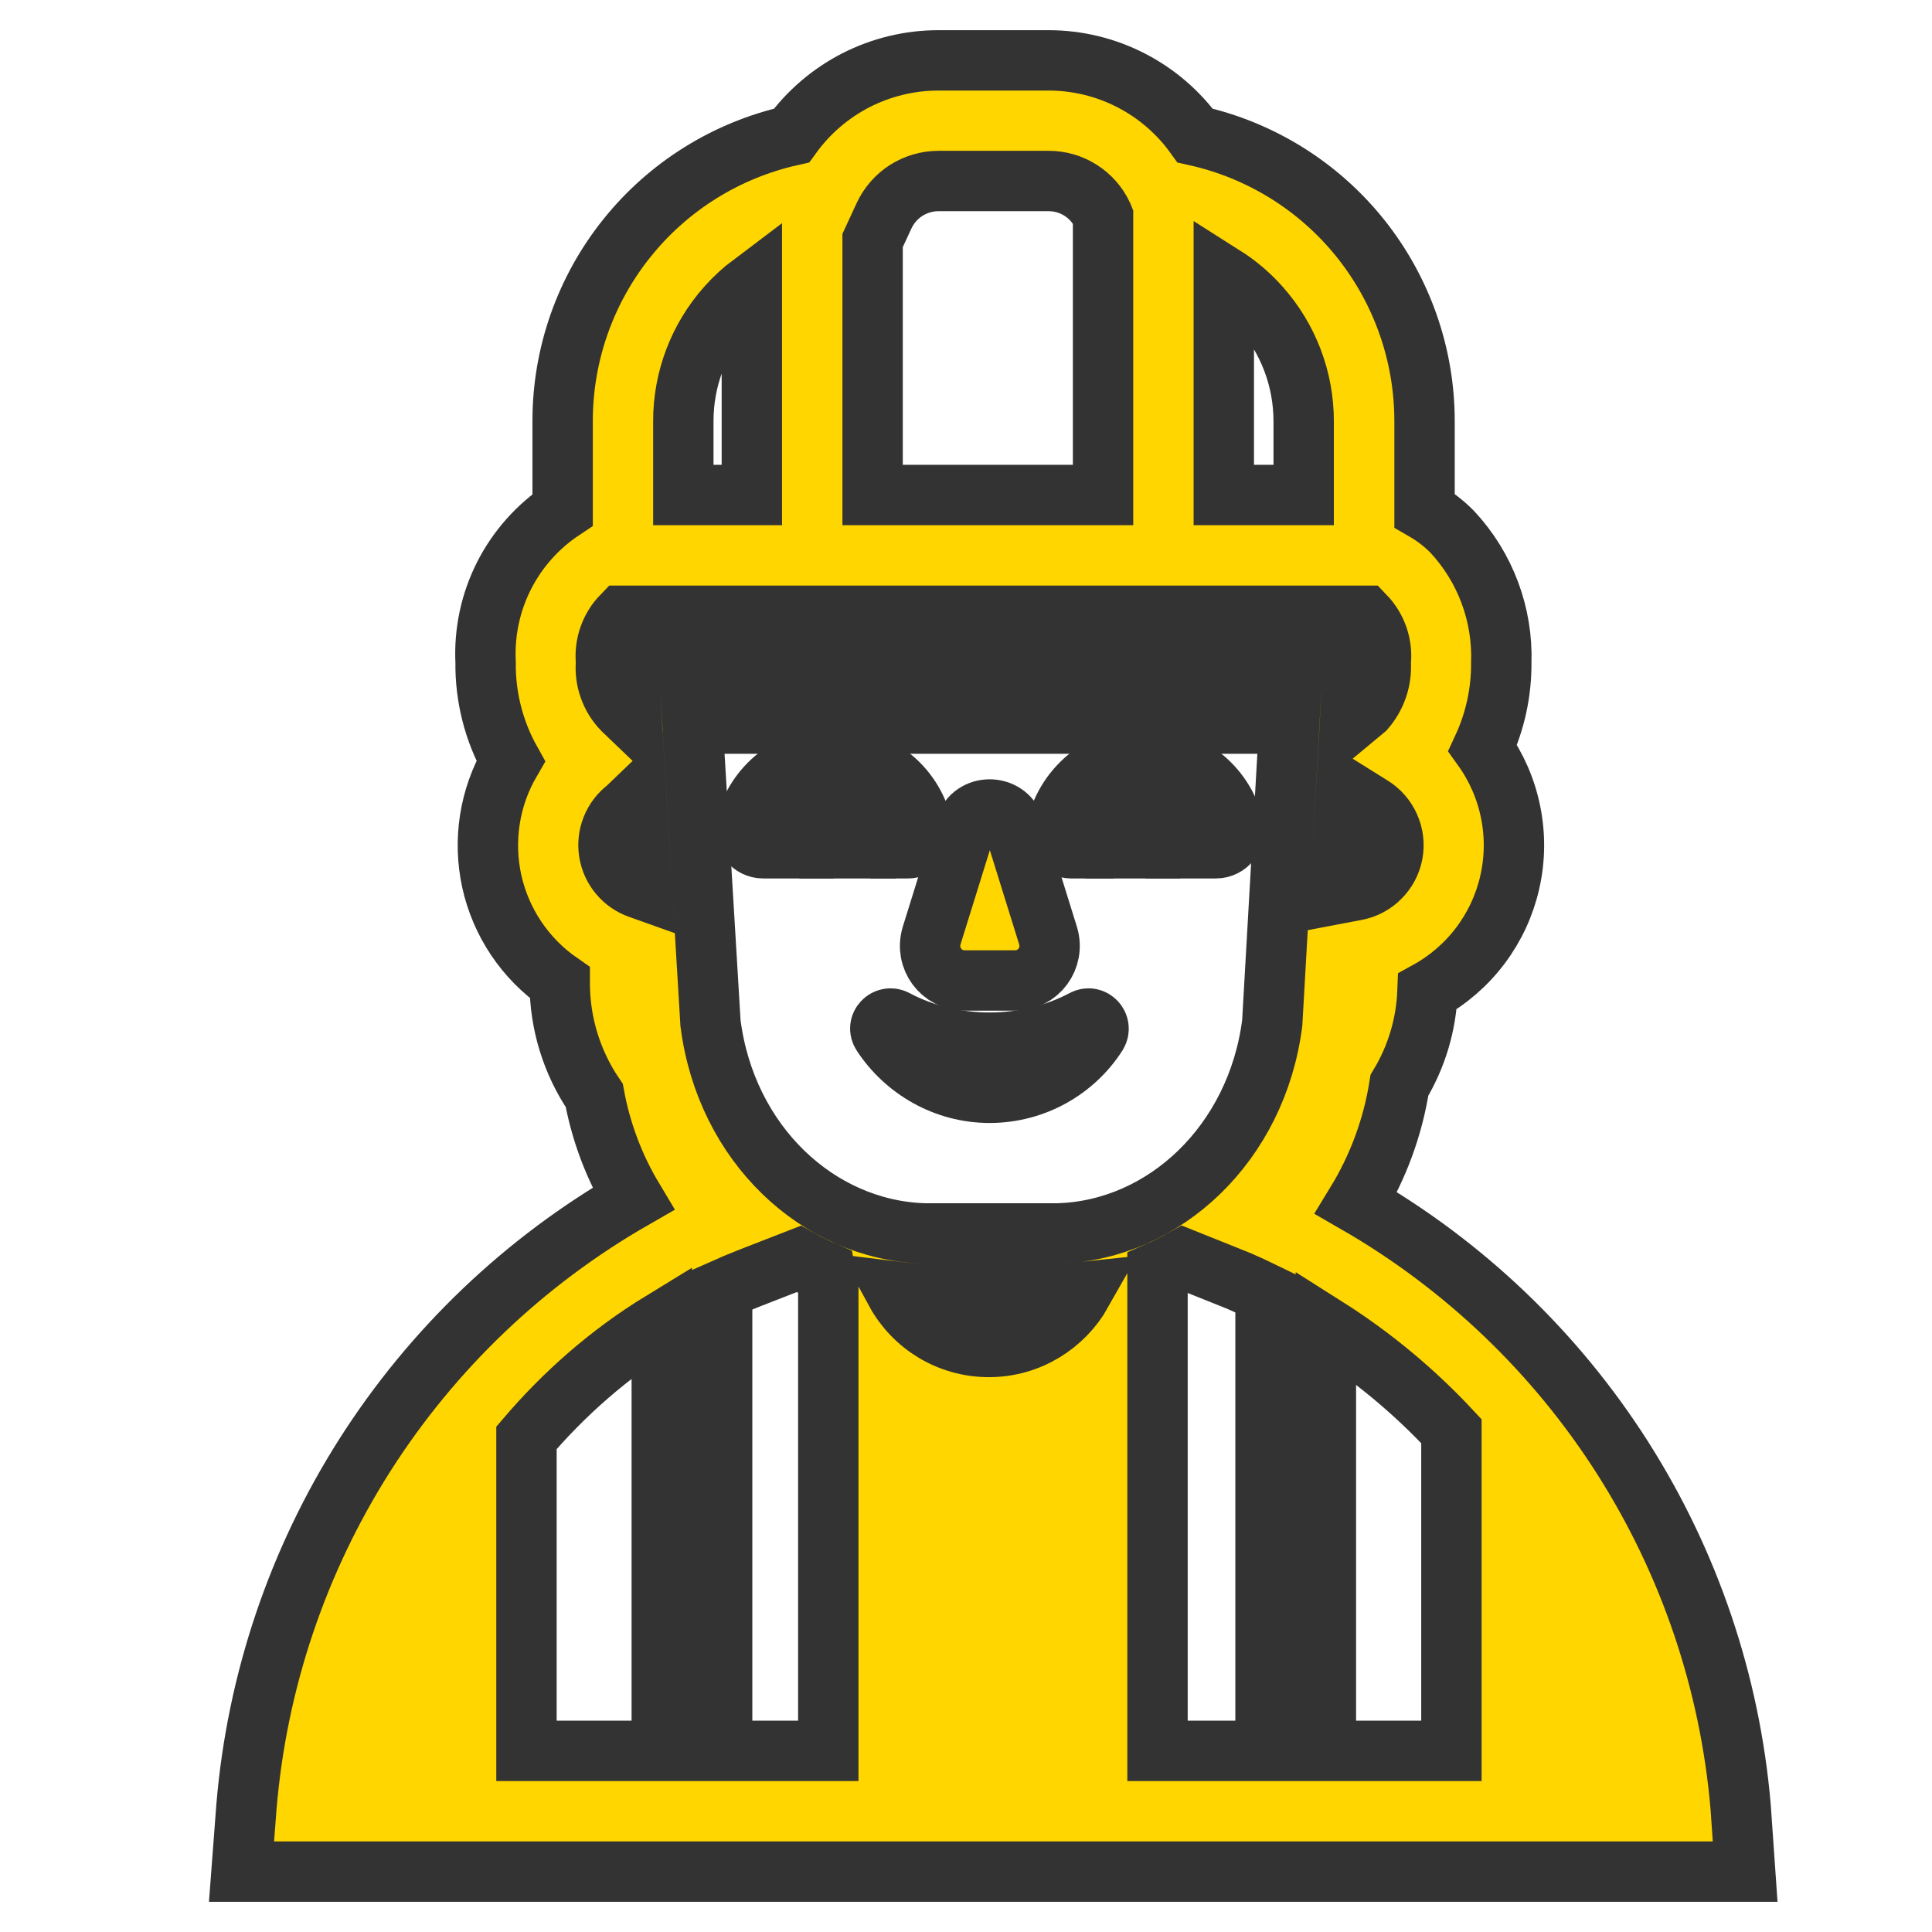<?xml version="1.0" encoding="UTF-8"?> <svg xmlns="http://www.w3.org/2000/svg" viewBox="0 0 32.00 32.00" data-guides="{&quot;vertical&quot;:[],&quot;horizontal&quot;:[]}"><path fill="#ffd600" stroke="#333333" fill-opacity="1" stroke-width="1" stroke-opacity="1" color="rgb(51, 51, 51)" id="tSvg18532231c91" title="Path 6" d="M15.99 13.7C15.803 14.3 15.617 14.9 15.43 15.5C15.32 15.87 15.59 16.24 15.98 16.24C16.257 16.24 16.533 16.24 16.81 16.24C17.2 16.24 17.47 15.87 17.36 15.5C17.173 14.9 16.987 14.3 16.8 13.7C16.67 13.31 16.11 13.31 15.99 13.7Z"></path><path fill="#ffd600" stroke="#333333" fill-opacity="1" stroke-width="1" stroke-opacity="1" color="rgb(51, 51, 51)" id="tSvg17a5707aea3" title="Path 7" d="M14.83 16.89C15.28 17.13 15.82 17.27 16.39 17.27C16.96 17.27 17.5 17.13 17.95 16.89C18.1 16.81 18.26 16.98 18.17 17.13C17.8 17.71 17.14 18.1 16.39 18.1C15.65 18.1 14.99 17.71 14.61 17.13C14.51 16.98 14.68 16.81 14.83 16.89Z"></path><path fill="#ffd600" stroke="#333333" fill-opacity="1" stroke-width="1" stroke-opacity="1" color="rgb(51, 51, 51)" id="tSvg103ce1c4913" title="Path 8" d="M13.81 12.54C13.11 12.54 12.51 13.02 12.35 13.68C12.3 13.87 12.45 14.05 12.64 14.05C12.8 14.05 12.96 14.05 13.12 14.05C13.09 13.96 13.08 13.88 13.08 13.79C13.08 13.26 13.51 12.83 14.04 12.83C14.57 12.83 15 13.26 15 13.8C15 13.88 14.99 13.97 14.98 14.05C15 14.05 15.02 14.05 15.04 14.05C15.19 14.05 15.32 13.91 15.29 13.76C15.16 13.06 14.55 12.54 13.81 12.54Z"></path><path fill="#ffd600" stroke="#333333" fill-opacity="1" stroke-width="1" stroke-opacity="1" color="rgb(51, 51, 51)" id="tSvg176d960a3eb" title="Path 9" d="M18.97 12.54C19.67 12.54 20.27 13.02 20.43 13.68C20.48 13.87 20.33 14.05 20.14 14.05C19.983 14.05 19.827 14.05 19.67 14.05C19.7 13.96 19.71 13.88 19.71 13.79C19.71 13.26 19.28 12.83 18.75 12.83C18.21 12.83 17.78 13.26 17.77 13.79C17.77 13.88 17.79 13.97 17.81 14.05C17.787 14.05 17.763 14.05 17.74 14.05C17.59 14.05 17.46 13.91 17.49 13.76C17.63 13.06 18.24 12.54 18.97 12.54Z"></path><path fill="#ffd600" stroke="#333333" fill-opacity="1" stroke-width="1" stroke-opacity="1" color="rgb(51, 51, 51)" id="tSvg15e8d9173cc" title="Path 10" d="M14.04 13.24C14.34 13.24 14.59 13.49 14.59 13.79C14.59 13.88 14.56 13.96 14.52 14.05C14.197 14.05 13.873 14.05 13.55 14.05C13.51 13.97 13.49 13.88 13.49 13.79C13.49 13.687 13.519 13.59 13.57 13.507C13.601 13.551 13.652 13.58 13.71 13.58C13.804 13.58 13.88 13.504 13.88 13.41C13.88 13.361 13.859 13.316 13.825 13.285C13.891 13.256 13.964 13.24 14.04 13.24Z"></path><path fill="#ffd600" stroke="#333333" fill-opacity="1" stroke-width="1" stroke-opacity="1" color="rgb(51, 51, 51)" id="tSvg4745893a" title="Path 11" d="M18.75 13.24C18.682 13.24 18.616 13.253 18.555 13.277C18.595 13.308 18.62 13.356 18.62 13.41C18.62 13.504 18.544 13.58 18.45 13.58C18.382 13.58 18.323 13.54 18.296 13.483C18.236 13.571 18.2 13.677 18.2 13.79C18.2 13.88 18.22 13.96 18.27 14.05C18.593 14.05 18.917 14.05 19.24 14.05C19.28 13.97 19.3 13.88 19.3 13.79C19.3 13.49 19.05 13.24 18.75 13.24Z"></path><path fill="#ffd600" stroke="#333333" fill-opacity="1" stroke-width="1" stroke-opacity="1" color="rgb(51, 51, 51)" id="tSvg1f24f04b96" title="Path 12" d="M28.905 31C20.603 31 12.302 31 4 31C4.027 30.641 4.055 30.283 4.082 29.924C4.255 27.853 4.928 25.854 6.044 24.1C7.16 22.347 8.685 20.89 10.488 19.856C10.172 19.329 9.954 18.749 9.843 18.145C9.472 17.599 9.273 16.954 9.271 16.294C9.271 16.288 9.271 16.281 9.271 16.275C8.699 15.878 8.297 15.28 8.146 14.6C7.996 13.919 8.107 13.208 8.458 12.606C8.179 12.106 8.036 11.541 8.043 10.969C8.019 10.474 8.123 9.981 8.347 9.538C8.571 9.096 8.906 8.719 9.319 8.445C9.319 7.957 9.319 7.468 9.319 6.98C9.317 5.877 9.692 4.807 10.382 3.946C11.071 3.085 12.034 2.485 13.11 2.245C13.388 1.86 13.754 1.546 14.177 1.329C14.6 1.113 15.068 1 15.543 1C16.153 1 16.763 1 17.373 1C17.846 1.001 18.313 1.114 18.734 1.331C19.155 1.547 19.519 1.861 19.795 2.245C20.873 2.483 21.838 3.082 22.529 3.943C23.22 4.805 23.596 5.876 23.595 6.98C23.595 7.471 23.595 7.963 23.595 8.454C23.763 8.551 23.918 8.671 24.054 8.809C24.601 9.396 24.893 10.176 24.866 10.978C24.869 11.466 24.764 11.948 24.559 12.39C24.786 12.707 24.944 13.07 25.021 13.453C25.098 13.835 25.094 14.23 25.007 14.611C24.921 14.992 24.755 15.35 24.52 15.662C24.285 15.974 23.986 16.233 23.644 16.421C23.623 16.97 23.463 17.505 23.179 17.975C23.071 18.666 22.827 19.329 22.462 19.926C24.252 20.956 25.767 22.405 26.876 24.147C27.985 25.89 28.656 27.875 28.831 29.933C28.856 30.289 28.88 30.644 28.905 31ZM21.961 29C22.654 29 23.347 29 24.04 29C24.04 27.235 24.04 25.47 24.04 23.705C23.423 23.042 22.724 22.462 21.961 21.979C21.961 24.319 21.961 26.66 21.961 29ZM20.961 29C20.961 26.473 20.961 23.947 20.961 21.42C20.814 21.348 20.666 21.28 20.516 21.215C20.213 21.094 19.91 20.973 19.607 20.851C19.466 20.931 19.321 21.004 19.172 21.069C19.172 23.712 19.172 26.356 19.172 29C19.768 29 20.365 29 20.961 29ZM8.72 29C9.467 29 10.214 29 10.961 29C10.961 26.63 10.961 24.26 10.961 21.89C10.075 22.432 9.335 23.095 8.72 23.815C8.72 25.544 8.72 27.272 8.72 29ZM13.719 29C13.719 26.428 13.719 23.857 13.719 21.285C13.699 21.215 13.683 21.143 13.669 21.07C13.519 21.006 13.373 20.933 13.23 20.852C12.961 20.957 12.691 21.062 12.421 21.167C12.264 21.228 12.111 21.293 11.961 21.36C11.961 23.907 11.961 26.453 11.961 29C12.547 29 13.133 29 13.719 29ZM15.41 21.43C15.358 21.43 15.306 21.429 15.255 21.428C15.113 21.423 14.973 21.412 14.835 21.395C15.133 21.941 15.713 22.31 16.38 22.31C17.04 22.31 17.616 21.944 17.921 21.404C17.81 21.416 17.698 21.424 17.586 21.428C17.534 21.429 17.482 21.43 17.43 21.43C16.757 21.43 16.083 21.43 15.41 21.43ZM15.41 20.43C16.083 20.43 16.757 20.43 17.43 20.43C17.465 20.43 17.5 20.43 17.534 20.429C19.291 20.374 20.817 18.934 21.072 16.945C21.166 15.292 21.261 13.638 21.355 11.985C18.06 11.985 14.765 11.985 11.47 11.985C11.569 13.638 11.669 15.292 11.768 16.945C12.022 18.942 13.547 20.374 15.305 20.429C15.34 20.43 15.375 20.43 15.41 20.43ZM10.633 14.731C10.603 14.233 10.573 13.735 10.543 13.236C10.489 13.288 10.434 13.339 10.379 13.391C10.269 13.474 10.184 13.586 10.133 13.714C10.081 13.842 10.066 13.982 10.088 14.118C10.11 14.254 10.168 14.382 10.257 14.487C10.346 14.593 10.461 14.672 10.592 14.717C10.606 14.722 10.619 14.726 10.633 14.731ZM10.462 11.894C10.455 11.768 10.447 11.641 10.44 11.515C10.431 11.377 10.48 11.242 10.575 11.142C10.669 11.042 10.801 10.985 10.939 10.985C14.587 10.985 18.236 10.985 21.885 10.985C22.022 10.985 22.154 11.041 22.248 11.142C22.343 11.242 22.392 11.376 22.384 11.513C22.375 11.66 22.367 11.807 22.359 11.954C22.442 11.885 22.526 11.815 22.61 11.745C22.795 11.531 22.888 11.254 22.869 10.972C22.885 10.828 22.868 10.683 22.821 10.547C22.775 10.417 22.702 10.298 22.607 10.199C18.506 10.199 14.405 10.199 10.303 10.199C10.208 10.297 10.135 10.414 10.089 10.543C10.041 10.679 10.023 10.823 10.038 10.966C10.025 11.109 10.042 11.253 10.09 11.389C10.137 11.525 10.213 11.648 10.313 11.752C10.363 11.799 10.413 11.847 10.462 11.894ZM22.294 13.086C22.261 13.655 22.229 14.225 22.196 14.795C22.285 14.778 22.374 14.762 22.463 14.745C22.613 14.716 22.751 14.643 22.858 14.534C22.966 14.426 23.039 14.288 23.067 14.138C23.095 13.988 23.077 13.832 23.015 13.693C22.954 13.553 22.852 13.435 22.722 13.354C22.579 13.265 22.437 13.175 22.294 13.086ZM21.593 6.984C21.595 6.282 21.338 5.604 20.87 5.08C20.694 4.881 20.491 4.71 20.27 4.57C20.27 5.78 20.27 6.989 20.27 8.199C20.711 8.199 21.152 8.199 21.593 8.199C21.593 7.794 21.593 7.389 21.593 6.984ZM14.453 8.199C15.726 8.199 16.998 8.199 18.27 8.199C18.27 6.66 18.27 5.122 18.27 3.584C18.268 3.579 18.265 3.573 18.263 3.568C18.184 3.397 18.058 3.253 17.899 3.152C17.741 3.051 17.557 2.998 17.369 2.998C16.76 2.998 16.152 2.998 15.543 2.998C15.354 2.998 15.169 3.053 15.009 3.154C14.85 3.256 14.723 3.401 14.643 3.573C14.58 3.71 14.516 3.846 14.453 3.983C14.453 5.388 14.453 6.794 14.453 8.199ZM12.453 4.698C12.304 4.81 12.165 4.938 12.04 5.079C11.574 5.601 11.317 6.277 11.318 6.977C11.318 7.384 11.318 7.792 11.318 8.199C11.696 8.199 12.075 8.199 12.453 8.199C12.453 7.032 12.453 5.865 12.453 4.698Z"></path><defs></defs></svg> 